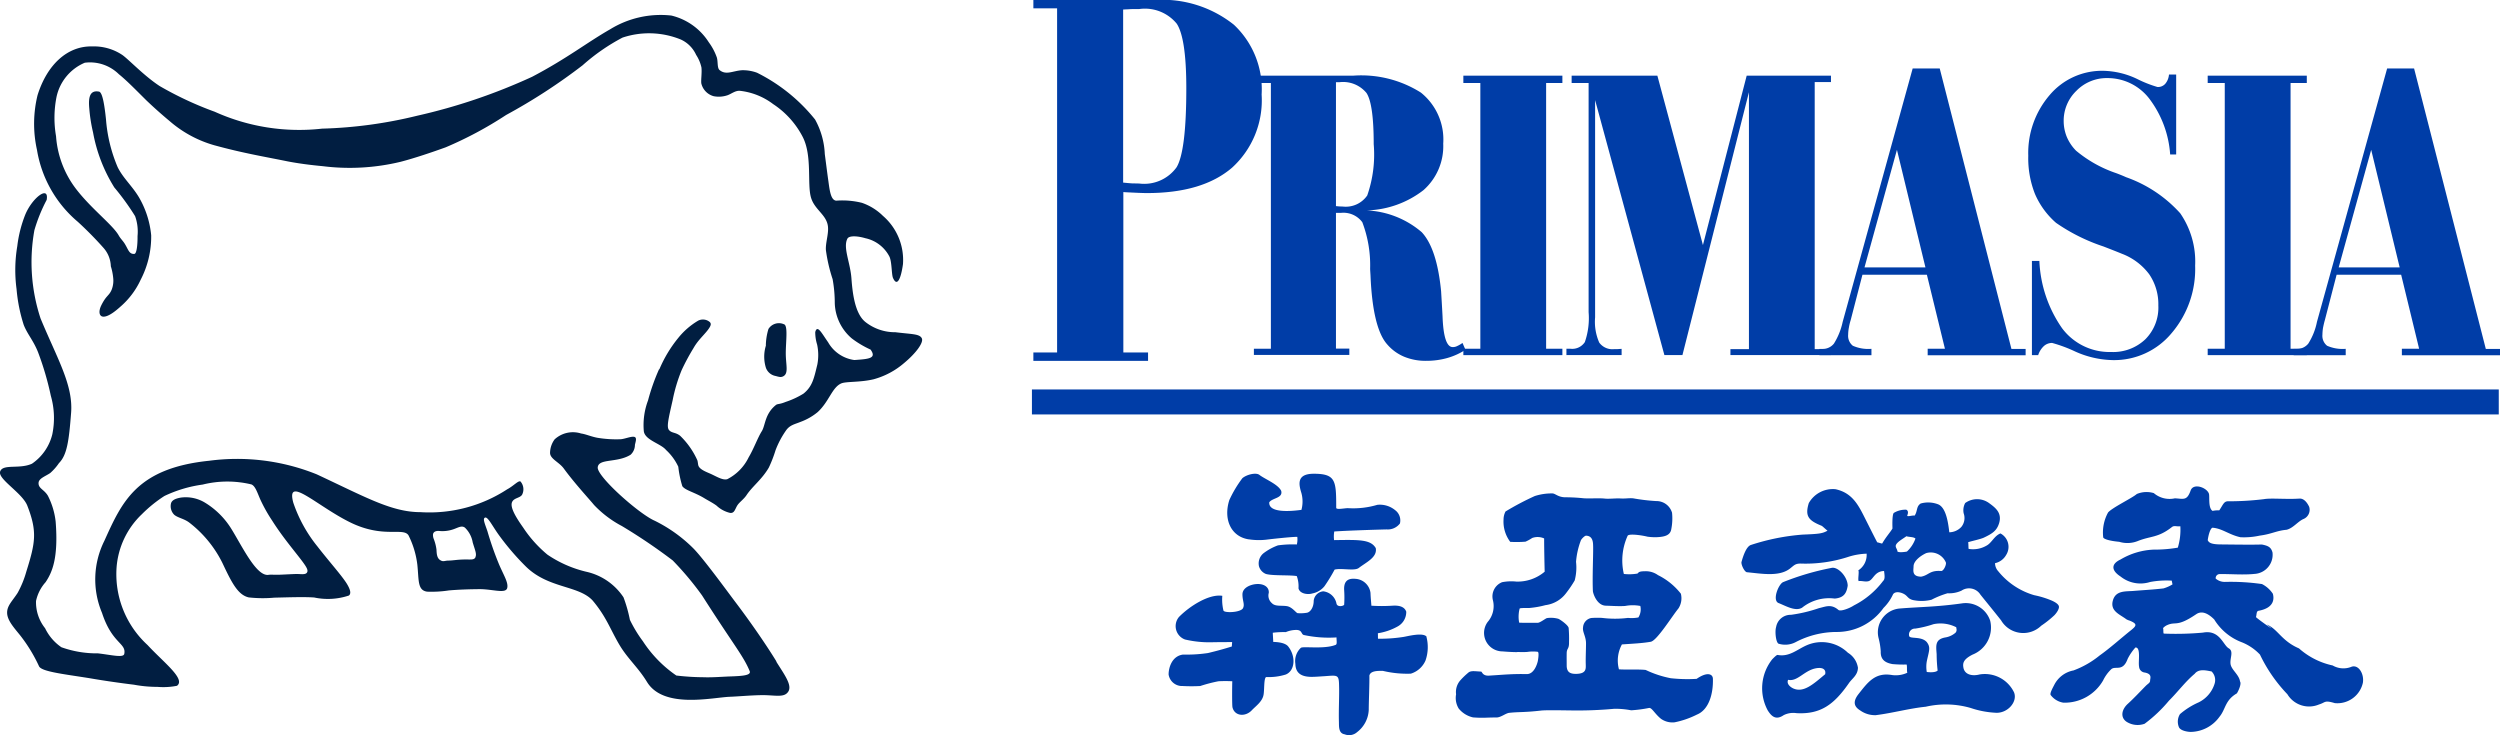 <svg id="Logo1" xmlns="http://www.w3.org/2000/svg" width="187.036" height="55" viewBox="0 0 187.036 55">
  <g id="Group_6" data-name="Group 6" transform="translate(0)">
    <g id="Group_1" data-name="Group 1" transform="translate(0 1.081)">
      <path id="Path_1" data-name="Path 1" d="M85.187,37.638a4.449,4.449,0,0,1,.195-1.23.924.924,0,0,1,1.156-.356c.323.081.141,1.291.141,2.172s.235,1.513-.2,1.728c-.168.087-.309.04-.558-.027a.954.954,0,0,1-.726-.605,2.8,2.8,0,0,1,0-1.681Z" transform="translate(-27.891 -12.876)" fill="#011e41"/>
      <path id="Path_2" data-name="Path 2" d="M50.6,28.165a9.62,9.62,0,0,1,1.419-2.36,5.507,5.507,0,0,1,1.492-1.291.791.791,0,0,1,.84.087c.161.128.094.282,0,.437-.276.45-.827.874-1.19,1.526a16.4,16.4,0,0,0-.887,1.647,12.01,12.01,0,0,0-.679,2.266c-.316,1.392-.464,2-.269,2.225.208.242.491.155.834.43a5.9,5.9,0,0,1,1.271,1.8c.054.1.054.329.094.437.108.3.625.477.968.632.491.235.874.464,1.19.376a3.584,3.584,0,0,0,1.6-1.634c.383-.639.679-1.479.988-1.963.262-.43.222-1.271,1.022-1.929.161-.141.235-.04.76-.255a6.205,6.205,0,0,0,1.331-.619c.672-.538.787-1.143,1.042-2.2a3.758,3.758,0,0,0-.02-1.472,3.1,3.1,0,0,1-.141-.934c.155-.585.477.074.961.76a2.667,2.667,0,0,0,1.963,1.331c1.136-.074,1.674-.134,1.217-.78A7.243,7.243,0,0,1,65,25.846,3.6,3.6,0,0,1,63.726,23.2a10.064,10.064,0,0,0-.161-1.788,11.936,11.936,0,0,1-.5-2.151c-.047-.518.2-1.2.155-1.741-.067-.908-.982-1.271-1.264-2.185-.316-1.008.108-3.16-.639-4.585a6.512,6.512,0,0,0-2.2-2.434,5.033,5.033,0,0,0-2.487-.995c-.35-.027-.632.229-.941.336a2.016,2.016,0,0,1-1.022.067,1.3,1.3,0,0,1-.928-.968c-.027-.3.054-.773.013-1.177a2.806,2.806,0,0,0-.4-.948,2.307,2.307,0,0,0-1.15-1.15,6.29,6.29,0,0,0-4.356-.141,14.95,14.95,0,0,0-2.985,2.071,43.114,43.114,0,0,1-5.721,3.718,28.438,28.438,0,0,1-4.525,2.42c-.968.35-2.306.807-3.368,1.082a16.2,16.2,0,0,1-5.822.329c-.867-.081-1.782-.195-2.615-.356-1.815-.37-3.321-.612-5.506-1.21a8.733,8.733,0,0,1-3.348-1.815c-.632-.524-1.244-1.076-1.735-1.546-.807-.8-1.466-1.479-2.051-1.95A3.08,3.08,0,0,0,7.616,5.22,3.587,3.587,0,0,0,5.5,7.788a8.049,8.049,0,0,0-.034,2.931,7.346,7.346,0,0,0,1.566,4.034c1.136,1.445,2.669,2.6,3.119,3.382.121.222.3.39.437.6.289.45.329.813.733.787.175,0,.249-.659.242-1.331a3.452,3.452,0,0,0-.182-1.492,18.29,18.29,0,0,0-1.553-2.145A11.688,11.688,0,0,1,8.234,10.43a11.694,11.694,0,0,1-.282-1.8c-.081-.861.061-1.371.726-1.25.269.047.417,1.056.524,2.064a11.3,11.3,0,0,0,.874,3.59c.41.827,1.076,1.392,1.587,2.245a6.915,6.915,0,0,1,.921,2.857,6.993,6.993,0,0,1-.787,3.321,5.966,5.966,0,0,1-1.519,2.017c-.4.363-.955.793-1.318.74-.255-.04-.343-.376-.1-.861.37-.74.571-.686.766-1.15a1.849,1.849,0,0,0,.114-.9,4.183,4.183,0,0,0-.175-.854A2.171,2.171,0,0,0,9.041,19.1,26.624,26.624,0,0,0,7.1,17.126a8.924,8.924,0,0,1-3.059-5.378,9,9,0,0,1,.04-4.094C4.792,5.367,6.318,3.956,8.167,4a3.818,3.818,0,0,1,2.266.645c.491.35,1.614,1.553,2.783,2.319a25.687,25.687,0,0,0,4.121,1.923,15.351,15.351,0,0,0,8.034,1.264,33.438,33.438,0,0,0,7.093-.961,43.348,43.348,0,0,0,8.619-2.918c2.622-1.378,4.1-2.561,5.842-3.556A7.212,7.212,0,0,1,51.5,1.69a4.578,4.578,0,0,1,2.8,2,4.3,4.3,0,0,1,.605,1.143c.094.336.013.787.208.941.491.4.995.047,1.681.007a3.045,3.045,0,0,1,1.116.188,12.978,12.978,0,0,1,4.343,3.5,5.827,5.827,0,0,1,.726,2.582c.114.861.188,1.459.276,2.077.094.706.188,1.378.578,1.412a6.067,6.067,0,0,1,1.923.161,4.172,4.172,0,0,1,1.573.975,4.362,4.362,0,0,1,1.5,3.61c-.148,1.069-.43,1.735-.74,1.049-.121-.235-.081-1.177-.269-1.6a2.648,2.648,0,0,0-1.8-1.385c-.666-.195-1.23-.188-1.345.027-.356.672.222,1.8.3,3.012.081,1.069.255,2.6,1.042,3.227a3.568,3.568,0,0,0,2.245.766c1.237.155,1.808.114,1.977.457.148.316-.437,1.109-1.318,1.842a5.837,5.837,0,0,1-2.3,1.224c-.995.235-2.017.155-2.393.3-.706.289-.921,1.371-1.788,2.158a4.363,4.363,0,0,1-1.291.733c-.4.168-.793.222-1.082.652a6.685,6.685,0,0,0-.773,1.466,9.573,9.573,0,0,1-.5,1.291c-.511.887-1.224,1.392-1.674,2.071-.2.3-.518.511-.679.753-.188.3-.215.605-.545.571a2.206,2.206,0,0,1-1.015-.545c-.282-.208-.645-.39-.908-.551-.733-.45-1.445-.592-1.654-.908a7.888,7.888,0,0,1-.3-1.452,4,4,0,0,0-.914-1.25c-.4-.491-1.6-.74-1.667-1.425a5.222,5.222,0,0,1,.316-2.279,15.3,15.3,0,0,1,.827-2.34Z" transform="translate(-1.273 -1.608)" fill="#011e41"/>
      <path id="Path_3" data-name="Path 3" d="M58.115,56.533c-.894-1.459-2.138-3.214-3.025-4.383-.686-.908-2.42-3.294-3.187-4.074A10.889,10.889,0,0,0,49,46c-1.17-.511-4.289-3.281-4.256-3.98.054-.7,1.452-.323,2.461-.955a1.006,1.006,0,0,0,.323-.74c.04-.2.155-.491,0-.578-.208-.114-.78.161-1.116.161a8.517,8.517,0,0,1-1.708-.114c-.457-.087-.874-.276-1.2-.316a2.018,2.018,0,0,0-1.983.437,1.739,1.739,0,0,0-.343,1c-.007.464.672.692,1.029,1.183.807,1.109,1.956,2.346,2.259,2.723A7.985,7.985,0,0,0,46.552,46.4a41.819,41.819,0,0,1,3.805,2.575,22.942,22.942,0,0,1,2.192,2.615c2.373,3.725,3.086,4.511,3.563,5.661.134.323-.545.37-1.432.4-.612.02-1.358.087-2.037.061a17.9,17.9,0,0,1-2.017-.128,9.19,9.19,0,0,1-2.5-2.561,9.857,9.857,0,0,1-.975-1.607,10.711,10.711,0,0,0-.477-1.681,4.51,4.51,0,0,0-2.79-1.916,8.766,8.766,0,0,1-2.9-1.277,9.193,9.193,0,0,1-1.815-2.024c-.612-.861-1-1.56-.827-1.923.148-.309.571-.282.74-.531a.891.891,0,0,0-.114-.995c-.155-.1-.524.336-1,.585a10.633,10.633,0,0,1-6.474,1.708c-2.158,0-4.067-1.1-7.772-2.83a15.923,15.923,0,0,0-8.054-1.015c-5.439.558-6.528,3.106-7.839,6A6.455,6.455,0,0,0,7.659,52.9c.753,2.306,1.815,2.239,1.667,3.052-.047.329-.9.1-1.97-.027a7.831,7.831,0,0,1-2.736-.457A3.612,3.612,0,0,1,3.4,54.046a3.117,3.117,0,0,1-.679-2.037A3.061,3.061,0,0,1,3.437,50.6c.484-.726.968-1.775.753-4.531a5.62,5.62,0,0,0-.578-1.929c-.282-.484-.733-.545-.7-.982.027-.329.524-.484.874-.726a3.914,3.914,0,0,0,.652-.74c.6-.605.746-1.654.908-3.765.161-2.084-1.029-4.027-2.286-7.059A13.441,13.441,0,0,1,2.6,24.263,12.069,12.069,0,0,1,3.518,22c.195-1.129-1.089-.155-1.607,1.116a9.375,9.375,0,0,0-.592,2.346,10.747,10.747,0,0,0-.054,3.214A12.034,12.034,0,0,0,1.8,31.349c.276.706.713,1.15,1.069,2.037a22.315,22.315,0,0,1,.961,3.274,6.024,6.024,0,0,1,.108,2.884,3.733,3.733,0,0,1-1.519,2.192c-.934.43-2.165-.007-2.38.578-.208.565,1.654,1.6,2.03,2.561.753,1.936.612,2.75-.074,4.935A7.389,7.389,0,0,1,1.346,51.4c-.4.619-.8.961-.787,1.5.013.565.511,1.1.988,1.694a11.633,11.633,0,0,1,1.4,2.3c.195.4,1.822.578,3.758.887,1.123.195,2.306.363,3.348.491a9.6,9.6,0,0,0,1.755.161,5.241,5.241,0,0,0,1.459-.081c.672-.5-.988-1.735-2.205-3.052a7.188,7.188,0,0,1-2.313-5.822,6.129,6.129,0,0,1,1.889-3.96,10.064,10.064,0,0,1,1.687-1.365,9.683,9.683,0,0,1,2.857-.854,7.69,7.69,0,0,1,3.651-.013c.3.121.444.625.672,1.136a11.648,11.648,0,0,0,.887,1.58c.78,1.23,1.62,2.205,2.225,3.005.35.471.477.692.383.861-.121.208-.484.108-.861.121-.4.013-.82.04-1.224.054-.3.013-.612-.02-.793.007-.894.148-1.936-2.051-2.77-3.409a5.959,5.959,0,0,0-1.99-1.99,2.766,2.766,0,0,0-1.829-.376c-.316.061-.659.161-.719.457a.907.907,0,0,0,.249.827c.282.235.746.289,1.136.592a8.674,8.674,0,0,1,2.461,3c.692,1.466,1.156,2.4,1.97,2.588a9.513,9.513,0,0,0,1.916.02c1.136-.027,2.232-.067,2.985-.013a4.94,4.94,0,0,0,2.6-.148c.195-.161.081-.484-.148-.867-.39-.632-1.277-1.607-2.205-2.8a10.6,10.6,0,0,1-1.808-3.274c-.571-2.111,1.782.255,4.262,1.472s3.96.343,4.356.968A6.662,6.662,0,0,1,31.25,49.3c.121,1.15,0,1.909.733,2.01a8.539,8.539,0,0,0,1.634-.094c.726-.061,1.5-.087,2.245-.094,1-.013,2,.37,2.111-.087.1-.4-.262-.948-.612-1.768a23.908,23.908,0,0,1-.867-2.474c-.168-.5-.336-.867-.229-.988.2-.222.531.484,1.035,1.2a19.012,19.012,0,0,0,2.01,2.366c1.687,1.714,3.967,1.445,5.042,2.588a9.094,9.094,0,0,1,1,1.439c.343.592.733,1.466,1.17,2.138.6.914,1.291,1.519,1.9,2.514,1.237,2.057,4.914,1.17,6.219,1.123.565-.02,1.533-.108,2.326-.121,1.029-.02,1.735.235,2.044-.282.289-.491-.336-1.3-.908-2.225ZM35.6,48.735c-.114.215-.309.161-.84.168s-.874.081-1.17.081-.4.121-.639-.04-.255-.471-.269-.773a3.384,3.384,0,0,0-.208-.813.773.773,0,0,1-.054-.309c0-.027.007-.3.437-.282A2.519,2.519,0,0,0,34,46.624c.343-.128.585-.276.813-.1a2,2,0,0,1,.578,1.1c.175.592.316.867.2,1.109Z" transform="translate(-0.026 -8.126)" fill="#011e41"/>
    </g>
    <g id="Group_5" data-name="Group 5" transform="translate(77.203)">
      <g id="Group_3" data-name="Group 3">
        <g id="Group_2" data-name="Group 2" transform="translate(16.606 5.123)">
          <path id="Path_4" data-name="Path 4" d="M139.56,29.328v-.477h1.271V8.971H139.56V8.42h7.429a8.347,8.347,0,0,1,5.062,1.264,4.489,4.489,0,0,1,1.674,3.819,4.386,4.386,0,0,1-1.479,3.482A7.227,7.227,0,0,1,148,18.5a6.794,6.794,0,0,1,4.114,1.627c.766.82,1.244,2.293,1.452,4.417.027.457.067,1.082.108,1.876.054,1.533.309,2.306.76,2.306a.713.713,0,0,0,.343-.081,2.3,2.3,0,0,0,.39-.229l.222.511a5.031,5.031,0,0,1-1.371.619,5.729,5.729,0,0,1-1.546.208,4.2,4.2,0,0,1-1.674-.309,3.391,3.391,0,0,1-1.264-.921c-.719-.8-1.143-2.528-1.25-5.17-.013-.222-.027-.39-.027-.5a9.069,9.069,0,0,0-.585-3.469,1.756,1.756,0,0,0-1.6-.7H145.7V28.838h1v.477h-7.14ZM145.7,18.182c.054,0,.141.013.249.02s.188.007.242.007a1.948,1.948,0,0,0,1.849-.827,9.276,9.276,0,0,0,.484-3.839c0-2.01-.182-3.281-.538-3.825a2.264,2.264,0,0,0-2.037-.807H145.7Z" transform="translate(-139.56 -7.882)" fill="#003da7"/>
          <path id="Path_5" data-name="Path 5" d="M162.87,29.328v-.477h1.271V8.971H162.87V8.42h7.409v.551h-1.217v19.88h1.217v.477H162.87Z" transform="translate(-147.199 -7.882)" fill="#003da7"/>
          <path id="Path_6" data-name="Path 6" d="M174.33,29.328v-.477h.309a1.125,1.125,0,0,0,1.069-.5,5.456,5.456,0,0,0,.282-2.239V8.971H174.72V8.42h6.414l3.409,12.673L187.816,8.42h6.306V8.9h-1.217V28.878h1.217v.444H186.6v-.444h1.385V9.657L183.01,29.322h-1.351l-5.183-19.073V26.5a3.856,3.856,0,0,0,.309,1.889,1.214,1.214,0,0,0,1.109.491c.148,0,.262,0,.343-.007s.161-.013.222-.013v.464H174.31Z" transform="translate(-150.948 -7.882)" fill="#003da7"/>
          <path id="Path_7" data-name="Path 7" d="M210.591,29.066v-.477h1.291l-1.351-5.54h-4.82l-.881,3.4a3.972,3.972,0,0,0-.134.558,2.894,2.894,0,0,0-.054.524.95.95,0,0,0,.35.834,2.848,2.848,0,0,0,1.392.229v.477H202.49V28.6h.222a1.058,1.058,0,0,0,.867-.4,5.039,5.039,0,0,0,.652-1.62L209.468,7.62h2.024L216.857,28.6h1.062v.477h-7.348ZM205.865,22.5h4.558l-2.131-8.794Z" transform="translate(-160.182 -7.62)" fill="#003da7"/>
          <path id="Path_8" data-name="Path 8" d="M226.483,29.151h-.477V22.106h.558a9.477,9.477,0,0,0,1.7,5.035,4.429,4.429,0,0,0,3.657,1.775,3.5,3.5,0,0,0,2.575-.955,3.358,3.358,0,0,0,.968-2.521,3.98,3.98,0,0,0-.679-2.333,4.552,4.552,0,0,0-2.03-1.533c-.323-.134-.787-.316-1.392-.551a13.81,13.81,0,0,1-3.55-1.768,6.01,6.01,0,0,1-1.58-2.165,7.271,7.271,0,0,1-.5-2.851,6.64,6.64,0,0,1,1.6-4.545,5.125,5.125,0,0,1,4-1.815,6.128,6.128,0,0,1,2.548.612,9.023,9.023,0,0,0,1.519.6.727.727,0,0,0,.578-.235,1.22,1.22,0,0,0,.282-.7h.538v5.983h-.45a7.779,7.779,0,0,0-1.566-4.182,3.935,3.935,0,0,0-3.133-1.533,3.167,3.167,0,0,0-2.319.955,3.1,3.1,0,0,0-.948,2.259,3.155,3.155,0,0,0,.235,1.19,3.3,3.3,0,0,0,.692,1.029,9.366,9.366,0,0,0,3.005,1.681c.323.121.565.222.733.3a9.846,9.846,0,0,1,4.054,2.7,6.352,6.352,0,0,1,1.116,3.919,7.384,7.384,0,0,1-1.761,5.049,5.58,5.58,0,0,1-4.4,2.017,7.147,7.147,0,0,1-2.817-.645,10.7,10.7,0,0,0-1.721-.639.91.91,0,0,0-.619.235,1.608,1.608,0,0,0-.424.672Z" transform="translate(-167.798 -7.705)" fill="#003da7"/>
          <path id="Path_9" data-name="Path 9" d="M245.7,29.328v-.477h1.277V8.971H245.7V8.42h7.415v.551H251.9v19.88h1.217v.477H245.7Z" transform="translate(-174.342 -7.882)" fill="#003da7"/>
          <path id="Path_10" data-name="Path 10" d="M263.364,29.066v-.477h1.291l-1.345-5.54h-4.827l-.881,3.4c-.054.182-.094.37-.134.558a3.615,3.615,0,0,0-.047.524.95.95,0,0,0,.35.834,2.884,2.884,0,0,0,1.392.229v.477H255.27V28.6h.229a1.068,1.068,0,0,0,.867-.4,4.771,4.771,0,0,0,.645-1.62L262.262,7.62h2.017L269.644,28.6h1.062v.477h-7.341ZM258.638,22.5H263.2l-2.131-8.794Z" transform="translate(-177.479 -7.62)" fill="#003da7"/>
        </g>
        <path id="Path_11" data-name="Path 11" d="M115.02,27v-.632h1.775V.625H115.02V0h9.1a8.585,8.585,0,0,1,5.9,1.849,6.621,6.621,0,0,1,2.077,5.224,6.816,6.816,0,0,1-2.212,5.472c-1.479,1.271-3.6,1.9-6.373,1.9-.343,0-.867-.027-1.573-.061-.087-.007-.155-.013-.188-.013v12h1.849V27h-8.565ZM121.736.706V13.661c.356.034.612.061.766.061s.3.007.424.007a2.986,2.986,0,0,0,2.81-1.217q.726-1.22.726-5.909,0-3.731-.713-4.827a3.074,3.074,0,0,0-2.8-1.1c-.316,0-.565,0-.74.013s-.336.013-.484.027Z" transform="translate(-114.912)" fill="#003da7"/>
        <path id="Path_12" data-name="Path 12" d="M114.86,45.209V43.34H224.6v1.869Z" transform="translate(-114.86 -14.203)" fill="#003da7"/>
      </g>
      <g id="Group_4" data-name="Group 4" transform="translate(10.226 35.45)">
        <path id="Path_13" data-name="Path 13" d="M236.693,65.145a22.526,22.526,0,0,0,2.918-.074c1.25-.235,1.5.914,1.923,1.17.4.222.094.706.141,1.156s.639.807.713,1.331c.114.161-.081.632-.235.887-.9.518-.84,1.2-1.3,1.748A2.7,2.7,0,0,1,238.7,72.5c-.3-.007-.787-.108-.887-.363a1.068,1.068,0,0,1,.081-.968,5.584,5.584,0,0,1,1.4-.881,2.324,2.324,0,0,0,1.2-1.425.906.906,0,0,0-.235-.887c-.4-.074-.955-.222-1.264.175-.7.585-1.264,1.358-1.923,2.01a10.527,10.527,0,0,1-1.822,1.728,1.538,1.538,0,0,1-1.371-.161c-.457-.329-.35-.908.114-1.331s.894-.887,1.338-1.338c.182-.182.329-.229.329-.4s.188-.5-.424-.605a.467.467,0,0,1-.4-.43c-.081-.363.155-1.472-.276-1.439a3.864,3.864,0,0,0-.578.847c-.363,1-.908.5-1.224.773a2.87,2.87,0,0,0-.612.84,3.319,3.319,0,0,1-2.978,1.667,1.477,1.477,0,0,1-.941-.565c-.094-.108.134-.518.262-.766A2.036,2.036,0,0,1,229.93,67.9a6.838,6.838,0,0,0,1.95-1.116c.78-.551,1.607-1.3,2.36-1.9.424-.336.464-.471-.1-.706a1.131,1.131,0,0,1-.262-.108c-.484-.37-1.244-.612-.995-1.432.222-.726.935-.639,1.533-.686.746-.061,1.492-.1,2.239-.188a2.766,2.766,0,0,0,.679-.3c-.013-.094-.04-.182-.054-.282a6.746,6.746,0,0,0-1.614.1,2.385,2.385,0,0,1-2.219-.41c-.686-.444-.733-.928,0-1.271a5.267,5.267,0,0,1,2.487-.74,10.049,10.049,0,0,0,1.8-.148,4.646,4.646,0,0,0,.188-1.6c-.282.04-.45-.081-.632.061-1.042.82-1.58.652-2.561,1.049a2.084,2.084,0,0,1-1.378.054c-.807-.074-1.2-.229-1.2-.343a3.122,3.122,0,0,1,.363-1.849c.316-.37,1.8-1.076,2.151-1.385a1.889,1.889,0,0,1,1.271-.067,1.813,1.813,0,0,0,1.58.39c.666.04.9.188,1.177-.585.208-.585,1.21-.222,1.365.235.074.195-.074,1.076.276,1.291a1.989,1.989,0,0,1,.5-.04c.323-.477.343-.706.74-.679a21.534,21.534,0,0,0,2.615-.161c.518-.094,1.654.027,2.635-.04.343-.027.585.3.733.605a.745.745,0,0,1-.437.928c-.417.188-.76.679-1.25.8-.76.067-1.116.323-2.01.437a5.473,5.473,0,0,1-1.439.121c-.854-.182-1.358-.659-2.1-.713-.155.067-.289.491-.35.934.087.195.276.3.881.316.847.007,2.313.034,3.166.007.43.087.692.175.8.6a1.439,1.439,0,0,1-1.351,1.6c-.82.087-1.782,0-2.6.013a.3.3,0,0,0-.3.336,1.017,1.017,0,0,0,.692.249,16.361,16.361,0,0,1,2.77.161,2.134,2.134,0,0,1,.814.726c.087.316.161,1.042-1.056,1.271-.195.027-.141.276-.208.471.054.1,1.876,1.385.8.558.827.323,1.1,1.224,2.42,1.788a5.56,5.56,0,0,0,2.521,1.277,1.594,1.594,0,0,0,1.378.108c.531-.222.988.491.881,1.183a1.953,1.953,0,0,1-2.1,1.526c-.807-.242-.679-.047-1.183.1a1.894,1.894,0,0,1-2.366-.766,11.315,11.315,0,0,1-2.051-2.965,3.8,3.8,0,0,0-1.338-.914,4.137,4.137,0,0,1-2.084-1.714c-.558-.558-.995-.625-1.338-.4-1.479,1.008-1.526.518-2.192.827a.858.858,0,0,0-.3.222c.04.081.007.323.047.4Z" transform="translate(-162.23 -53.192)" fill="#003da7" fill-rule="evenodd"/>
        <path id="Path_14" data-name="Path 14" d="M166.6,66.781c-.3,0-.766-.027-1.062-.054a1.382,1.382,0,0,1-1.116-2.205,1.8,1.8,0,0,0,.39-1.627,1.144,1.144,0,0,1,.686-1.345,3.576,3.576,0,0,1,1.056-.047,3.124,3.124,0,0,0,2.131-.74c-.013-.5-.04-1.735-.04-2.487a1.181,1.181,0,0,0-.894-.034,3.372,3.372,0,0,1-.5.276,8.318,8.318,0,0,1-1.143.013,2.52,2.52,0,0,1-.5-1.667,1.312,1.312,0,0,1,.148-.605,20.631,20.631,0,0,1,2.192-1.156,4.117,4.117,0,0,1,1.311-.195c.222,0,.424.282.961.289a13.286,13.286,0,0,1,1.378.074c.477.034,1.143-.027,1.62.027.316.027.807-.034,1.123-.013.457.02.578-.034.948-.013a14.562,14.562,0,0,0,1.735.208,1.213,1.213,0,0,1,1.19.874,4.125,4.125,0,0,1-.054,1.21c-.067.464-.457.592-1.1.619a3.952,3.952,0,0,1-.692-.04c-.45-.114-1.405-.242-1.479-.061a4.472,4.472,0,0,0-.282,2.851,3.546,3.546,0,0,0,.961-.02c.188-.013,0-.182.618-.182a1.55,1.55,0,0,1,.975.289,4.966,4.966,0,0,1,1.714,1.392,1.4,1.4,0,0,1-.182,1.1c-.491.6-1.607,2.407-2.071,2.494-.645.114-1.345.141-2.158.2a2.518,2.518,0,0,0-.222,1.862c.538.04,1.513-.013,2,.047a7.734,7.734,0,0,0,1.876.619,11.521,11.521,0,0,0,1.936.047c.807-.558,1.21-.356,1.217-.007.034,1.136-.309,2.326-1.2,2.682a6.511,6.511,0,0,1-1.674.578,1.489,1.489,0,0,1-1.008-.262c-.471-.376-.686-.854-.9-.813a9.976,9.976,0,0,1-1.331.175,6.349,6.349,0,0,0-1.257-.114,30.036,30.036,0,0,1-3.388.121c-.356,0-1.7-.034-2.1.013-1.311.148-1.593.087-2.366.168-.289.027-.632.356-.988.35-.719-.007-.921.054-1.735-.007A1.92,1.92,0,0,1,162.252,71a1.507,1.507,0,0,1-.195-1.062,1.328,1.328,0,0,1,.35-1.082,5.684,5.684,0,0,1,.605-.571c.215-.128.471-.067.914-.047.087,0,.094.343.625.3,1.015-.061,1.634-.134,2.79-.114.551.013.78-.753.827-.955.02-.094.121-.686-.007-.713a2.914,2.914,0,0,0-.753.007C167.186,66.795,166.6,66.761,166.6,66.781Zm9.1-2.6a1.138,1.138,0,0,0,.141-.854,3.015,3.015,0,0,0-1.129,0c-.464.034-.968-.007-1.459-.02-.652-.02-.941-.881-.961-1.089-.047-1.069.027-2.5.02-3.314-.013-.182.047-.82-.531-.834-.094-.007-.363.249-.4.383a5.785,5.785,0,0,0-.35,1.573,3.782,3.782,0,0,1-.1,1.392,8.418,8.418,0,0,1-.632.934,2.286,2.286,0,0,1-1.553.914,6.9,6.9,0,0,1-1.23.215c-.229,0-.686-.013-.706.047a2.424,2.424,0,0,0-.034,1.049c.5.027,1.21,0,1.358.013.2.013.605-.329.726-.356a2.068,2.068,0,0,1,.847.054c.141.054.746.477.773.692a9.846,9.846,0,0,1,.027,1.042c.013.571-.168.437-.175.84-.007.424,0,.43,0,.914,0,.524.276.639.726.632.766-.02.706-.4.7-.74-.013-.424.02-1.123.02-1.54,0-.524-.276-.847-.222-1.2a.755.755,0,0,1,.619-.7,6.194,6.194,0,0,1,.807-.007,7.765,7.765,0,0,0,1.936,0,2.714,2.714,0,0,0,.807-.04Z" transform="translate(-140.55 -53.443)" fill="#003da7" fill-rule="evenodd"/>
        <path id="Path_15" data-name="Path 15" d="M200.268,57.542c-.3-.242-.376-.35-.484-.39-.955-.39-1.224-.713-.928-1.681a2.065,2.065,0,0,1,2-1.042c1.264.276,1.714,1.19,2.232,2.225.3.592.585,1.17.887,1.748.108.02.255.074.37.094.269-.477.632-.874.773-1.129,0,0-.047-1.076.108-1.17a1.669,1.669,0,0,1,.921-.235c.121.054.175.188.081.417-.061.155.4-.02.545.027.235-.336.108-.686.457-.908a2.069,2.069,0,0,1,1.284.054c.578.215.76,1.25.854,2.1a1.256,1.256,0,0,0,.9-.4,1.05,1.05,0,0,0,.175-1.022,1.134,1.134,0,0,1,.114-.766,1.519,1.519,0,0,1,1.782,0c.484.35.982.733.76,1.493-.175.585-.524.8-1.156,1.1-.276.121-.847.235-1.163.336.027.128.013.376.034.5a1.988,1.988,0,0,0,1.324-.235c.4-.2.585-.733,1.056-.921a1.133,1.133,0,0,1,.43,1.607,1.263,1.263,0,0,1-.834.619.909.909,0,0,0,.242.605,5.4,5.4,0,0,0,2.682,1.788,6.92,6.92,0,0,1,1.284.39c.222.094.538.262.571.45s-.168.484-.336.659a7.576,7.576,0,0,1-.988.787,1.924,1.924,0,0,1-3-.4c-.471-.6-1.076-1.338-1.546-1.923a1.006,1.006,0,0,0-1.419-.3,2.219,2.219,0,0,1-1.042.195,6.588,6.588,0,0,0-1.2.484,3.065,3.065,0,0,1-1.257.047c-.464-.061-.5-.276-.726-.43s-.7-.3-.894-.027a3.452,3.452,0,0,1-.713,1.022,4.281,4.281,0,0,1-3.509,1.8,6.615,6.615,0,0,0-3.052.753,1.68,1.68,0,0,1-1.3.121c-.2-.121-.276-.928-.175-1.244a1.1,1.1,0,0,1,1.109-.914,10.853,10.853,0,0,0,2.1-.5c.511-.114.908-.329,1.452.134.161.141.861-.134,1.156-.336a6.263,6.263,0,0,0,2.185-1.829c.155-.141.121-.383.074-.746-.76.02-.8.713-1.217.773-.242.04-.424-.047-.679-.02-.087-.067.054-.733-.034-.8a1.37,1.37,0,0,0,.625-1.25,5.112,5.112,0,0,0-1.3.215,10.357,10.357,0,0,1-3.657.524c-.377.007-.457.121-.746.35-.807.666-2.165.4-3.247.3-.195-.02-.457-.592-.41-.773.134-.484.37-1.17.713-1.271a16.337,16.337,0,0,1,3.879-.773c1.217-.047,1.466-.081,1.835-.289Zm6.965,3.435c.605-.1.639-.491,1.526-.43.182.013.4-.464.356-.632a1.228,1.228,0,0,0-1.472-.706c-.437.2-.941.592-.948.982,0,.276-.155.76.538.78Zm-.4-2.857c-.128-.134-.524-.108-.672-.175-.262.195-.672.41-.78.645-.081.182.108.323.108.5.128.108.7.013.713,0A2.414,2.414,0,0,0,206.836,58.12Z" transform="translate(-150.962 -53.279)" fill="#003da7" fill-rule="evenodd"/>
        <path id="Path_16" data-name="Path 16" d="M210.3,71.713a9.182,9.182,0,0,1-1.056-.034c-.511-.094-.9-.309-.874-.948a5.279,5.279,0,0,0-.155-.968,1.786,1.786,0,0,1,1.54-2.239c1.546-.128,2.736-.114,4.666-.383a1.924,1.924,0,0,1,2.138,1.3,2.175,2.175,0,0,1-1.318,2.528c-.692.35-.74.639-.692.941.074.558.652.692,1.217.545a2.422,2.422,0,0,1,2.575,1.338c.289.706-.491,1.6-1.4,1.526a6.878,6.878,0,0,1-1.842-.356,6.708,6.708,0,0,0-3.361-.094c-1.257.128-2.488.477-3.745.632a1.9,1.9,0,0,1-1.163-.356c-.471-.289-.551-.659-.141-1.2.706-.894,1.244-1.667,2.535-1.445a2.041,2.041,0,0,0,1.136-.175c-.054-.114,0-.518-.061-.625Zm3.731-2.783a2.583,2.583,0,0,0-1.721-.235,7.773,7.773,0,0,1-1.358.329.445.445,0,0,0-.457.551c.047.242.9,0,1.311.45.3.383.195.612.027,1.358a2.31,2.31,0,0,0-.02.887c.269.034.666.04.813-.108a11.212,11.212,0,0,1-.074-1.23c-.047-.632-.128-1.1.639-1.244a1.536,1.536,0,0,0,.773-.356c.128-.155.067-.282.054-.4Z" transform="translate(-155.092 -57.446)" fill="#003da7" fill-rule="evenodd"/>
        <path id="Path_17" data-name="Path 17" d="M203.287,73.344c0,.578-.437.827-.672,1.17-1.116,1.607-2.118,2.353-3.926,2.252a1.6,1.6,0,0,0-.955.148c-.6.41-.921.074-1.19-.343a3.488,3.488,0,0,1,.329-3.832c.081-.081.323-.336.4-.329.867.168,1.452-.4,2.158-.713a2.808,2.808,0,0,1,3.106.551,1.584,1.584,0,0,1,.746,1.1Zm-5.224.928c-.148.323.208.565.383.645.78.35,1.506-.329,2.387-1.062.081-.336-.155-.565-.76-.43C199.233,73.619,198.742,74.426,198.063,74.271Z" transform="translate(-151.715 -58.862)" fill="#003da7" fill-rule="evenodd"/>
        <path id="Path_18" data-name="Path 18" d="M203.017,64.525c-.081.491-.235.9-.975.961a3.228,3.228,0,0,0-2.434.679c-.5.309-1.224-.134-1.761-.343-.491-.188-.02-1.4.336-1.566a19.823,19.823,0,0,1,3.61-1.062c.491-.128,1.224.672,1.224,1.338Z" transform="translate(-152.211 -56.154)" fill="#003da7" fill-rule="evenodd"/>
        <path id="Path_19" data-name="Path 19" d="M138.219,57.631a4.954,4.954,0,0,0,1.338.02c.477-.061,1.856-.208,2.279-.208a1.575,1.575,0,0,1-.034.571,7.987,7.987,0,0,0-1.412.067,4.041,4.041,0,0,0-1.1.605.987.987,0,0,0-.323.948.879.879,0,0,0,.518.585c.491.148,1.8.067,2.313.161a2.232,2.232,0,0,1,.128.914c.094.417.706.491,1.042.383a1.531,1.531,0,0,0,.9-.538,11.949,11.949,0,0,0,.76-1.244c.518-.134,1.492.128,1.815-.128.551-.424,1.392-.793,1.264-1.479-.383-.666-1.3-.625-3.119-.6a2.326,2.326,0,0,1,.013-.645c.988-.067,2.83-.128,3.919-.155a1.142,1.142,0,0,0,.995-.444.955.955,0,0,0-.356-.995,1.8,1.8,0,0,0-1.338-.4,6.309,6.309,0,0,1-2.192.249c-.235-.007-.881.141-.881-.027,0-2.01-.02-2.548-1.674-2.548-1.3,0-1.136.78-.928,1.452a2.412,2.412,0,0,1,0,1.25c-.834.114-2.467.242-2.407-.565.222-.336,1.035-.3.894-.854-.229-.5-1.237-.887-1.634-1.2-.269-.2-.968-.013-1.271.249a8.749,8.749,0,0,0-.975,1.634c-.464,1.439.121,2.75,1.466,2.945Z" transform="translate(-132.209 -52.73)" fill="#003da7" fill-rule="evenodd"/>
        <path id="Path_20" data-name="Path 20" d="M149.372,68.736c-.282-.343-1.459-.02-1.735.02a11.3,11.3,0,0,1-1.9.134c-.013-.121,0-.3-.013-.41a4.386,4.386,0,0,0,1.486-.511,1.233,1.233,0,0,0,.639-1.1c-.148-.437-.652-.477-1.042-.45a12.17,12.17,0,0,1-1.566,0c-.02-.289-.054-.585-.067-.955a1.206,1.206,0,0,0-1.136-1.056c-.659-.061-.867.282-.834.854a8.135,8.135,0,0,1,0,1.082c-.047.108-.531.208-.578-.1a1.139,1.139,0,0,0-.988-.9.79.79,0,0,0-.713.706c0,.538-.282.874-.531.9a2.79,2.79,0,0,1-.672.027c-.114-.013-.4-.457-.8-.524-.437-.067-.874.04-1.123-.222a.748.748,0,0,1-.235-.773c.034-.424-.356-.692-.908-.659-.45.027-1.062.269-1.062.773s.188.733.04,1.035c-.182.323-1.358.37-1.459.182a3.413,3.413,0,0,1-.087-1.109c-.975-.155-2.42.746-3.247,1.587a1.066,1.066,0,0,0,.457,1.681,7.982,7.982,0,0,0,2.205.2c.477,0,.834-.007,1.318-.007,0,.074-.02.222-.02.329-.511.161-1.082.323-1.788.491a10.717,10.717,0,0,1-1.862.114c-.867.114-1.082,1.035-1.082,1.486a1.016,1.016,0,0,0,1.055.867,12.137,12.137,0,0,0,1.311,0,11.338,11.338,0,0,1,1.365-.356,10.079,10.079,0,0,1,1.035,0c-.013.182-.027,1.775.013,1.95.161.666.955.726,1.432.235.329-.35.827-.672.9-1.217.061-.417.013-1.2.188-1.284a4.287,4.287,0,0,0,1.466-.188c.679-.276.78-1.318.2-2.077-.114-.161-.4-.343-1.136-.363,0-.087-.034-.605-.034-.686a6.781,6.781,0,0,1,.975-.047,2.045,2.045,0,0,1,.713-.161c.531-.027.41.3.625.376a8.877,8.877,0,0,0,2.454.182c0,.242.061.518-.067.558-.847.343-2.447.087-2.6.222a1.346,1.346,0,0,0-.41,1.2c.013.619.356.934,1.082.968.343.013.74-.027,1.1-.047,1.022-.074,1.076-.134,1.089.8.02.7-.04,1.728-.013,2.649.007.329-.027.827.43.9a.9.9,0,0,0,.934-.168,2.211,2.211,0,0,0,.867-1.667c0-.571.061-1.983.047-2.561.081-.329.518-.363,1.015-.35a7.809,7.809,0,0,0,2.084.208,1.759,1.759,0,0,0,1.1-.982,3.047,3.047,0,0,0,.067-1.788Z" transform="translate(-130.07 -56.554)" fill="#003da7" fill-rule="evenodd"/>
      </g>
    </g>
  </g>
</svg>
